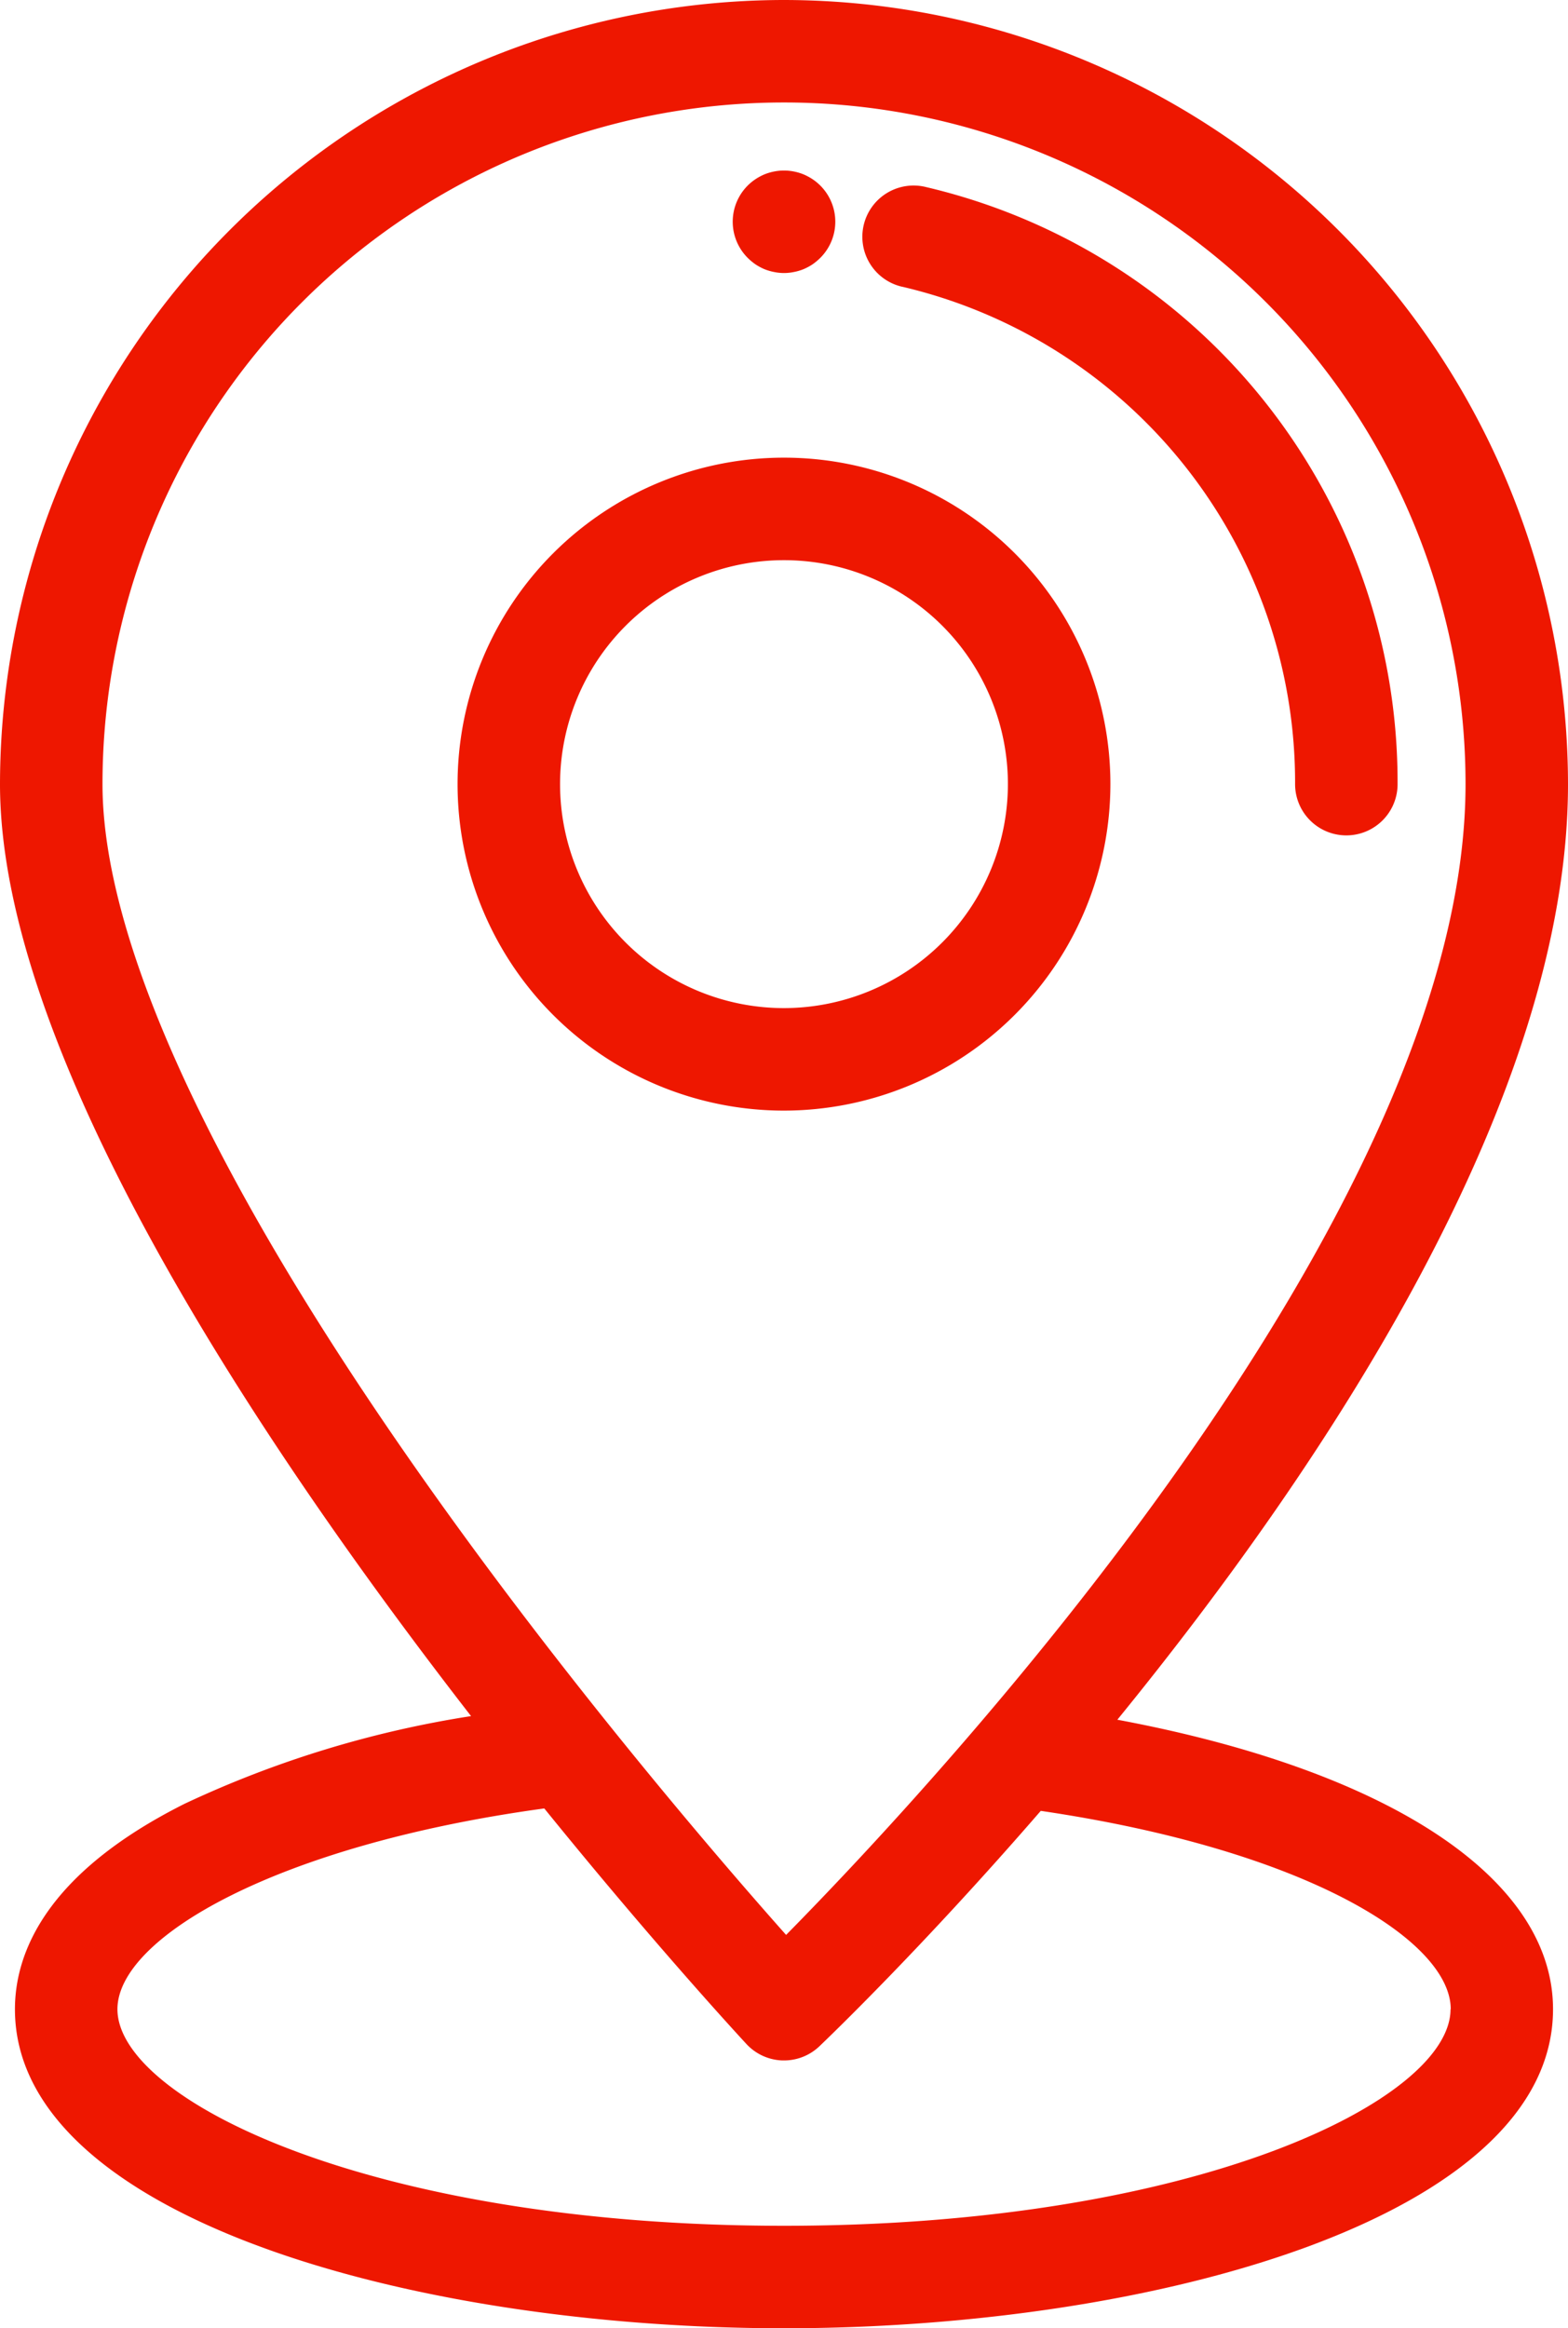 <svg xmlns="http://www.w3.org/2000/svg" width="45.131" height="67">
    <defs>
        <clipPath id="a">
            <path fill="#ee1700" d="M0 0h45.131v67H0z"/>
        </clipPath>
    </defs>
    <g fill="#ee1700" clip-path="url(#a)">
        <path d="M22.566 0A22.591 22.591 0 0 0 0 22.565c0 7.746 7.431 18.921 13.558 26.819a30.267 30.267 0 0 0-8.245 2.523C1.277 53.932.43 56.24.43 57.819.43 63.782 11.835 67 22.566 67S44.7 63.782 44.7 57.819c0-3.775-4.737-6.873-12.54-8.331 6.013-7.378 12.971-17.87 12.971-26.923A22.591 22.591 0 0 0 22.566 0M2.95 22.565a19.616 19.616 0 0 1 39.232 0c0 12.417-15.312 28.811-19.556 33.116-1.777-2-5.611-6.45-9.412-11.681C6.5 34.762 2.95 27.35 2.95 22.565m38.8 35.254c0 2.6-7.3 6.232-19.186 6.232S3.38 60.421 3.38 57.819c0-2.057 4.577-4.724 12.286-5.778 3.114 3.843 5.53 6.468 5.818 6.779a1.474 1.474 0 0 0 1.036.473h.046a1.475 1.475 0 0 0 1.018-.407c.305-.291 2.993-2.875 6.372-6.775 7.668 1.129 11.8 3.745 11.8 5.708"/>
        <path d="M31.96 22.565a9.395 9.395 0 1 0-9.395 9.395 9.405 9.405 0 0 0 9.395-9.395m-9.395 6.445a6.445 6.445 0 1 1 6.445-6.445 6.452 6.452 0 0 1-6.445 6.445"/>
        <path d="M25.976 8.253a14.651 14.651 0 0 1 11.3 14.312 1.475 1.475 0 0 0 2.95 0A17.59 17.59 0 0 0 26.657 5.384a1.475 1.475 0 1 0-.681 2.87"/>
        <path d="M21.747 7.609a1.621 1.621 0 0 0 .253.136 1.5 1.5 0 0 0 .278.082 1.4 1.4 0 0 0 .575 0 1.489 1.489 0 0 0 .277-.082 1.627 1.627 0 0 0 .254-.136 1.721 1.721 0 0 0 .224-.186 1.47 1.47 0 0 0-.224-2.268 1.6 1.6 0 0 0-.254-.136 1.49 1.49 0 0 0-.277-.083 1.463 1.463 0 0 0-.575 0 1.5 1.5 0 0 0-.278.083 1.6 1.6 0 0 0-.253.136 1.471 1.471 0 0 0-.224 2.268 1.7 1.7 0 0 0 .224.186"/>
    </g>
</svg>